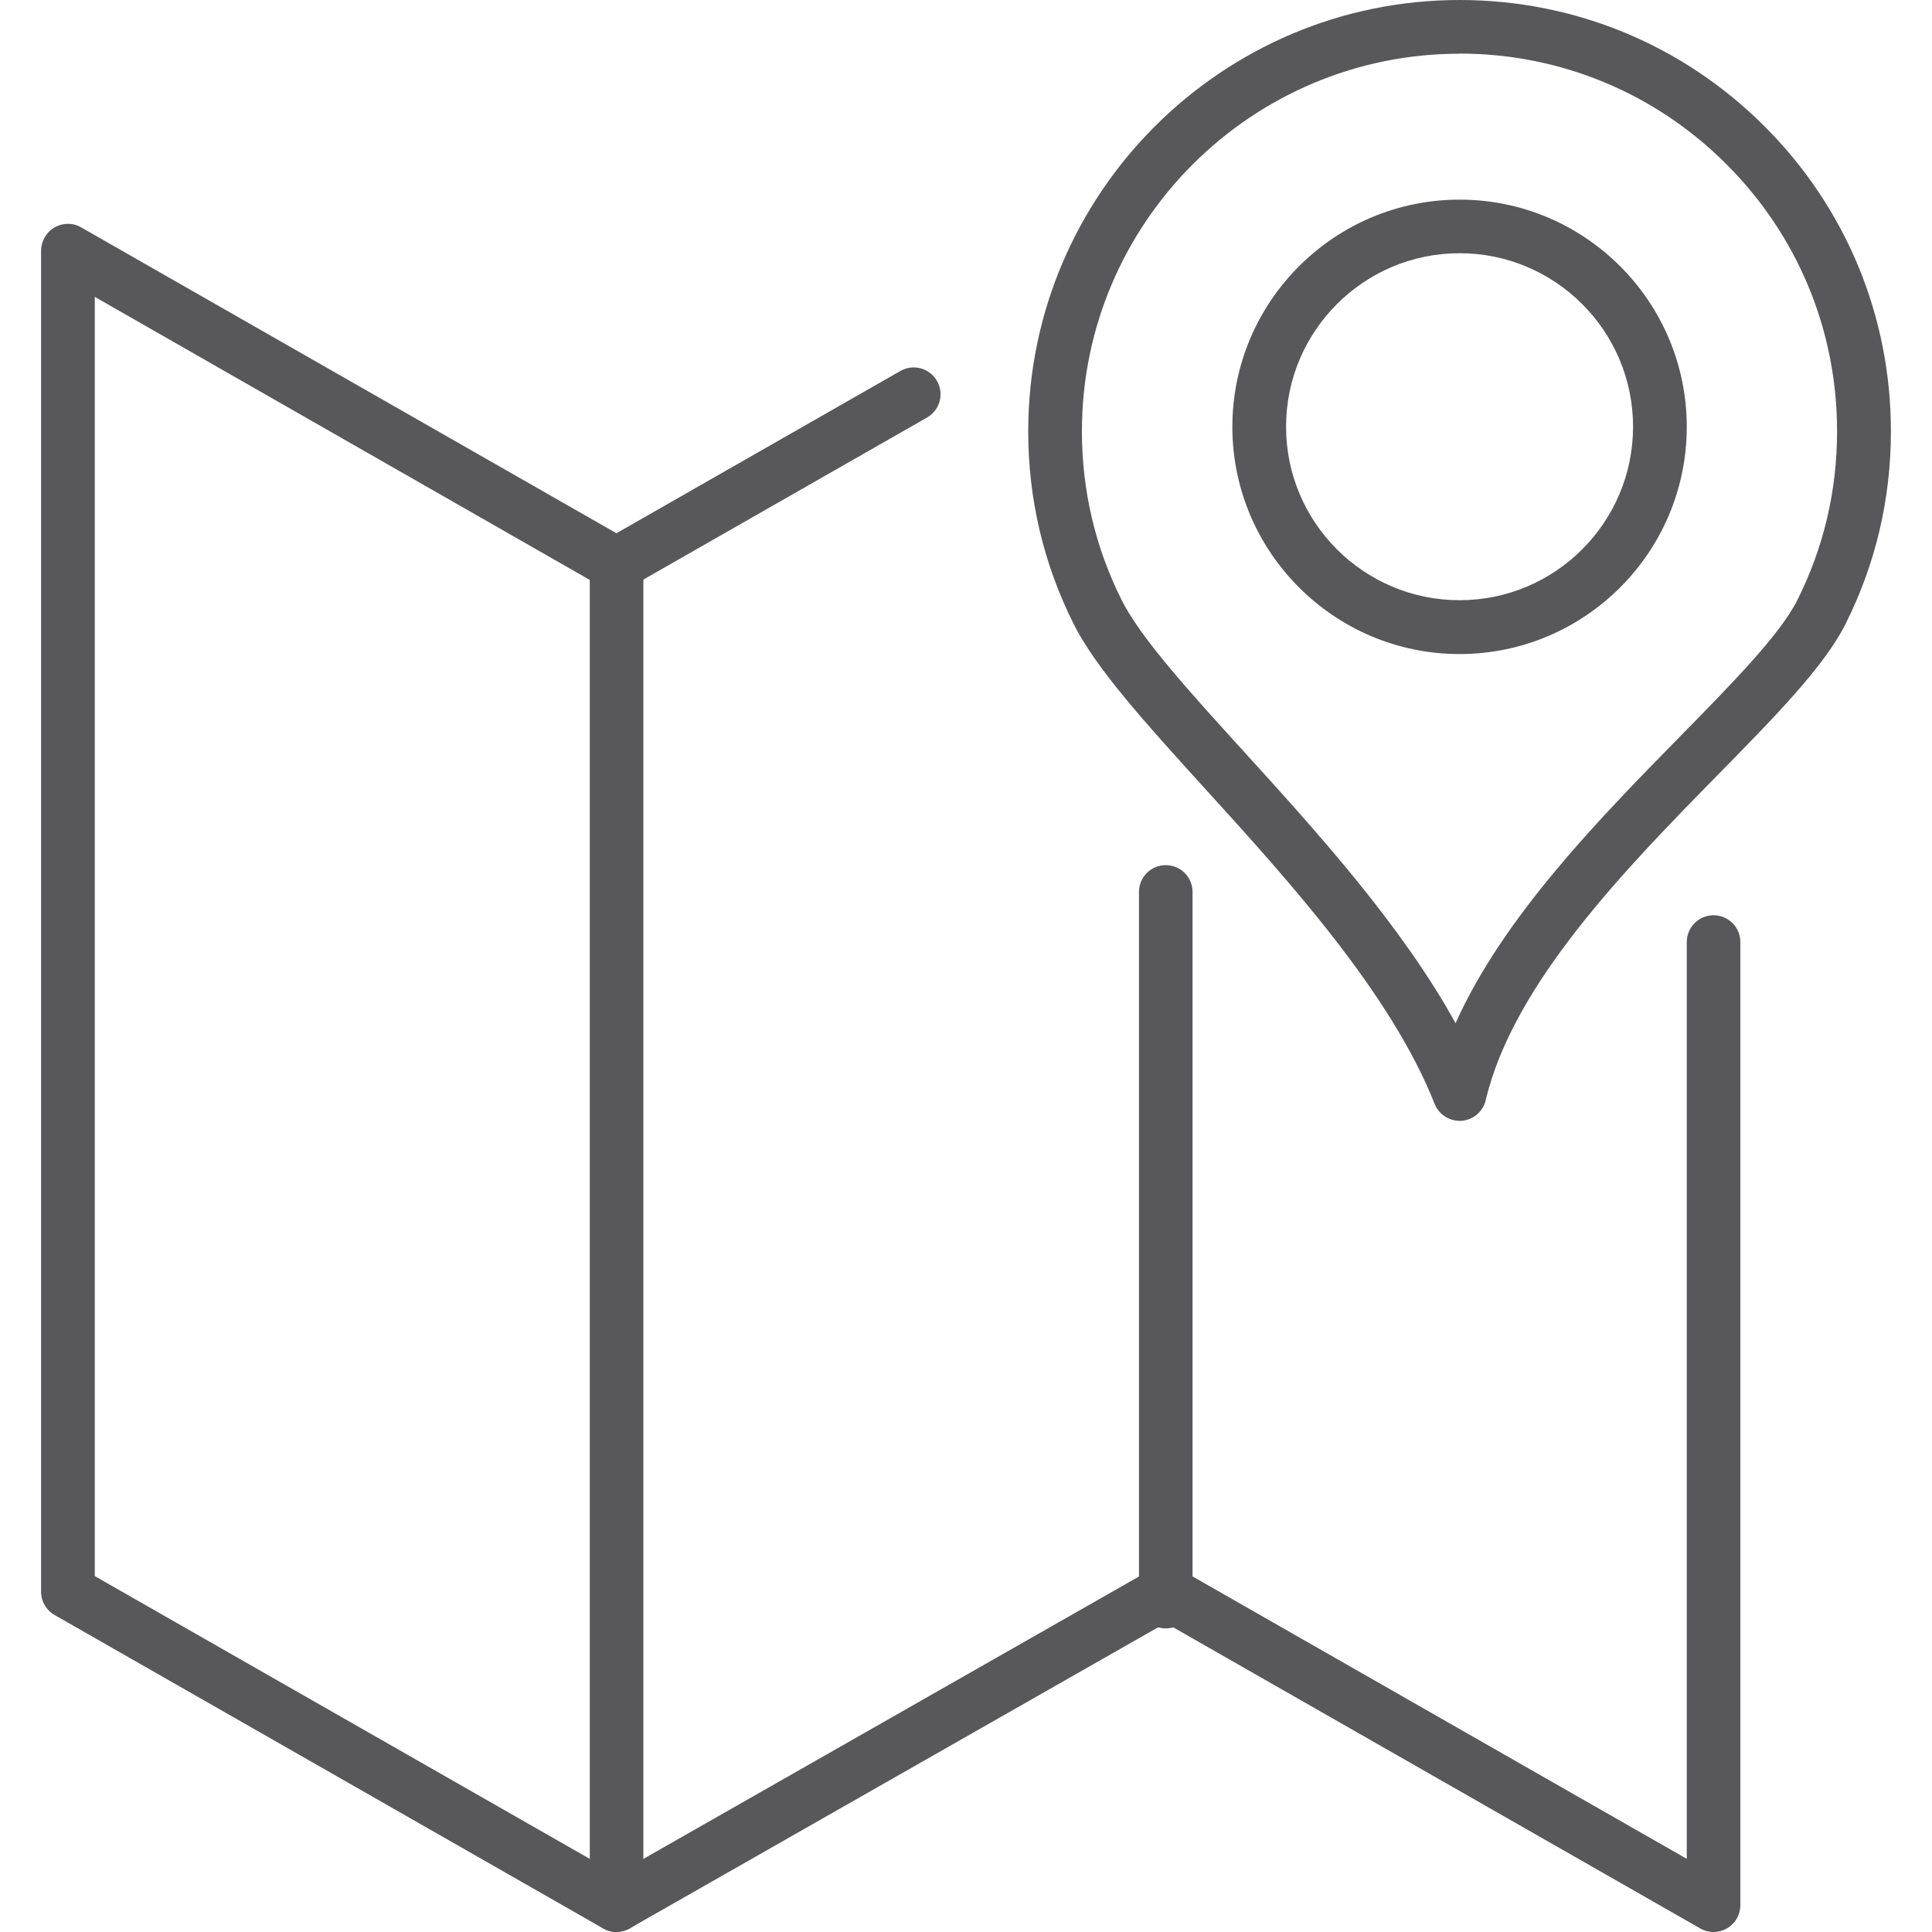<?xml version="1.0" encoding="UTF-8"?><svg id="Layer_1" xmlns="http://www.w3.org/2000/svg" viewBox="0 0 150 150"><path d="m113.32,87.02c-.85,0-1.62-.52-1.94-1.32-3.39-8.59-11.41-17.42-17.86-24.51-4.52-4.98-8.43-9.28-10.16-12.74-2.34-4.67-3.53-9.71-3.53-14.97C79.84,15.02,94.86,0,113.32,0c8.94,0,17.35,3.48,23.68,9.81,6.32,6.32,9.81,14.73,9.81,23.68,0,5.26-1.19,10.3-3.53,14.97-1.64,3.27-5.45,7.16-9.87,11.66-7.09,7.23-15.92,16.22-18.06,25.3-.21.89-.97,1.53-1.88,1.6-.05,0-.1,0-.15,0Zm0-82.85c-16.16,0-29.32,13.15-29.32,29.31,0,4.61,1.04,9.02,3.08,13.1,1.48,2.95,5.2,7.05,9.52,11.8,5.54,6.09,12.2,13.43,16.41,21.06,3.71-8.28,11.2-15.91,17.42-22.25,4-4.08,7.78-7.92,9.12-10.61,2.05-4.09,3.08-8.5,3.08-13.1,0-7.83-3.05-15.19-8.59-20.73-5.54-5.54-12.9-8.59-20.73-8.59Z" style="fill:#58585b;"/><path d="m113.32,50.78c-9.73,0-17.64-7.92-17.64-17.64s7.91-17.64,17.64-17.64,17.64,7.91,17.64,17.64-7.91,17.64-17.64,17.64Zm0-31.12c-7.43,0-13.47,6.04-13.47,13.47s6.04,13.47,13.47,13.47,13.47-6.04,13.47-13.47-6.04-13.47-13.47-13.47Z" style="fill:#58585b;"/><path d="m47.87,150c-.36,0-.71-.09-1.03-.27L4.24,125.39c-.65-.37-1.05-1.06-1.05-1.81V19.46c0-.74.4-1.43,1.04-1.8.64-.37,1.44-.38,2.08,0l41.55,23.74,22.05-12.6c1-.57,2.27-.22,2.84.78.57,1,.22,2.27-.78,2.84l-23.09,13.19c-.64.37-1.43.37-2.07,0L7.36,23.05v99.32l40.51,23.14,41.61-23.71c.64-.36,1.43-.36,2.07,0l39.41,22.52v-71.18c0-1.15.93-2.08,2.08-2.08s2.08.93,2.08,2.08v74.78c0,.74-.4,1.43-1.04,1.8-.64.37-1.43.38-2.08,0l-41.5-23.71-41.61,23.71c-.32.18-.68.27-1.03.27Z" style="fill:#58585b;"/><path d="m47.87,150c-1.15,0-2.08-.93-2.08-2.08V43.79c0-1.15.93-2.08,2.08-2.08s2.08.93,2.08,2.08v104.12c0,1.15-.93,2.08-2.08,2.08Z" style="fill:#58585b;"/><path d="m90.51,126.43c-1.15,0-2.08-.93-2.08-2.08v-55.1c0-1.15.93-2.08,2.08-2.08s2.08.93,2.08,2.08v55.1c0,1.15-.93,2.08-2.08,2.08Z" style="fill:#58585b;"/></svg>